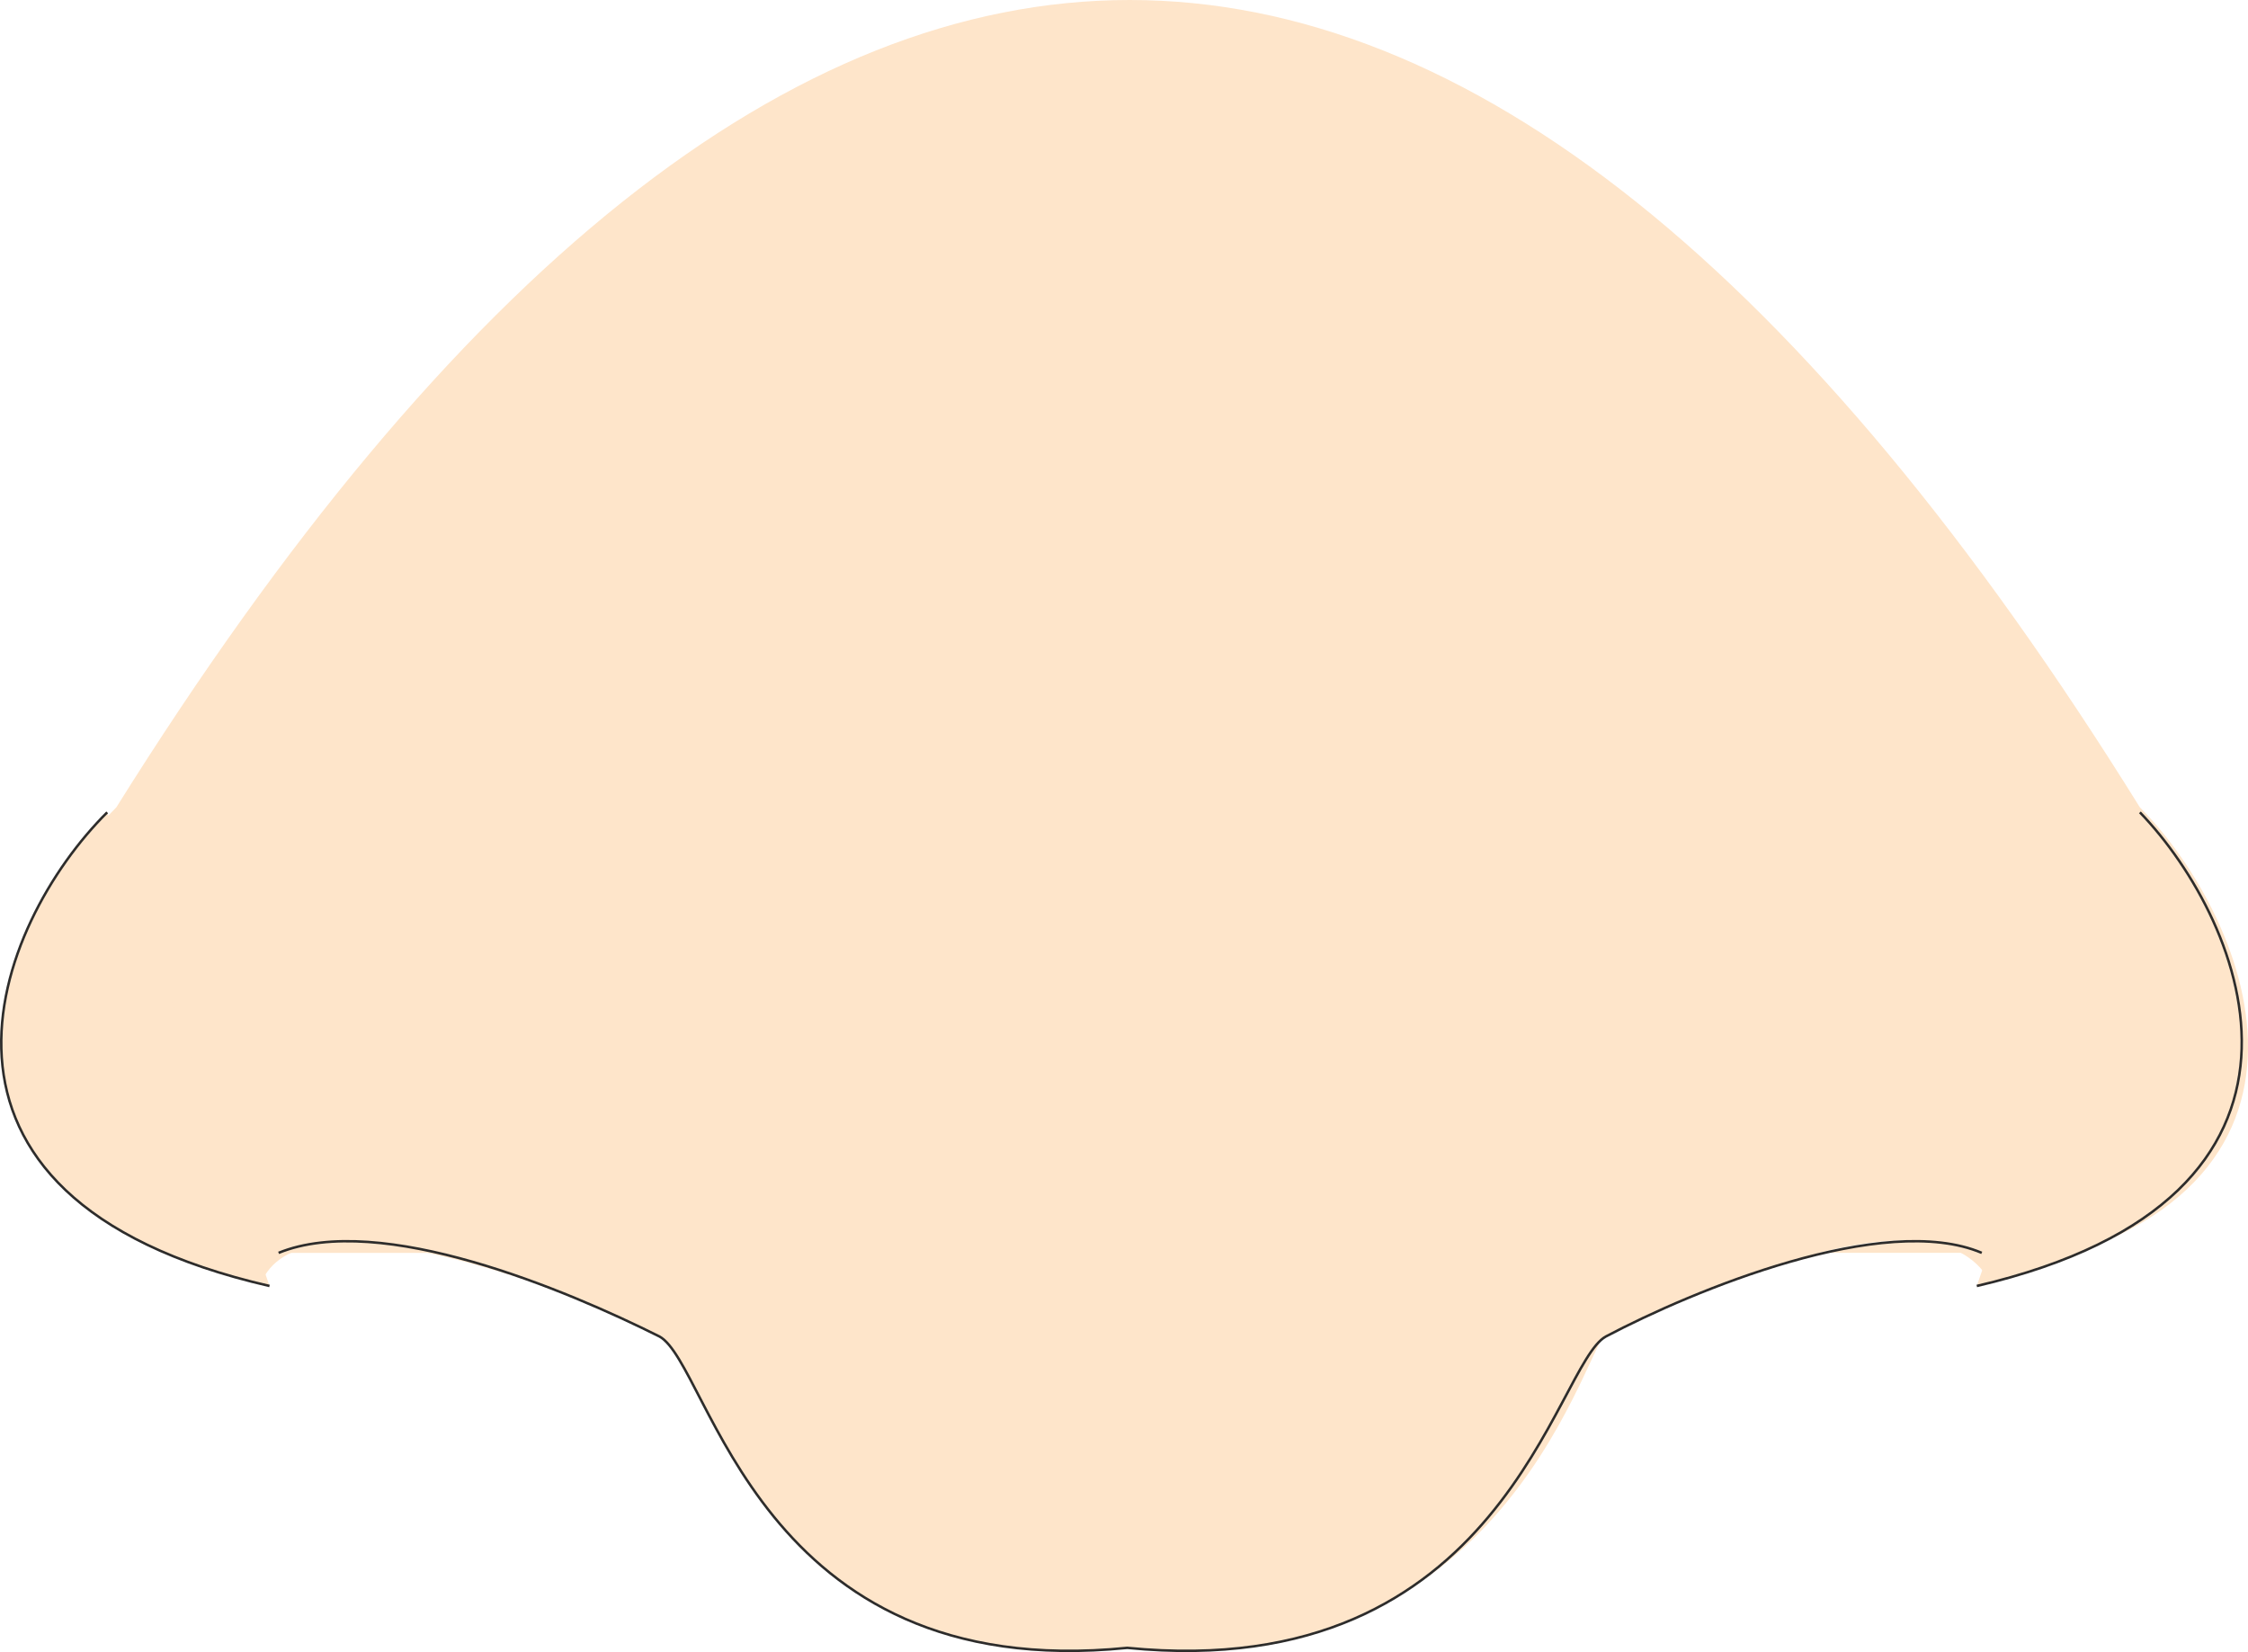 <svg xmlns="http://www.w3.org/2000/svg" width="260.643" height="191.532" viewBox="0 0 195.482 143.649"><path d="M385.838 429.585c9.648 9.72 19.8 34.704-13.32 40.752-5.688-8.424-27.072 2.88-32.76 4.464-2.016.792-8.424 30.672-41.112 27.864-32.688 2.808-38.736-27.072-41.976-27.864-6.408-2.448-29.448-12.096-33.912-4.464-33.12-6.048-22.608-31.032-12.888-40.752 58.536-93.6 117.792-93.6 175.968 0z" style="fill:#fee5ca" transform="translate(-199.756 -359.385)"/><path d="M371.654 471.2c33.12-7.703 23.472-31.535 14.184-41.183m-13.752 38.303c-8.496-3.6-25.056 3.24-32.688 7.273-4.464 2.448-8.856 30.312-41.616 27.072-32.184 3.24-36.216-24.624-40.68-27.072-8.064-4.032-24.264-10.872-33.12-7.272m-.792 2.879c-33.552-7.703-23.832-31.535-14.112-41.183" style="fill:#fee5ca;stroke:#2d2c2b;stroke-width:.216;stroke-miterlimit:10.433" transform="translate(-199.756 -359.385)"/></svg>

